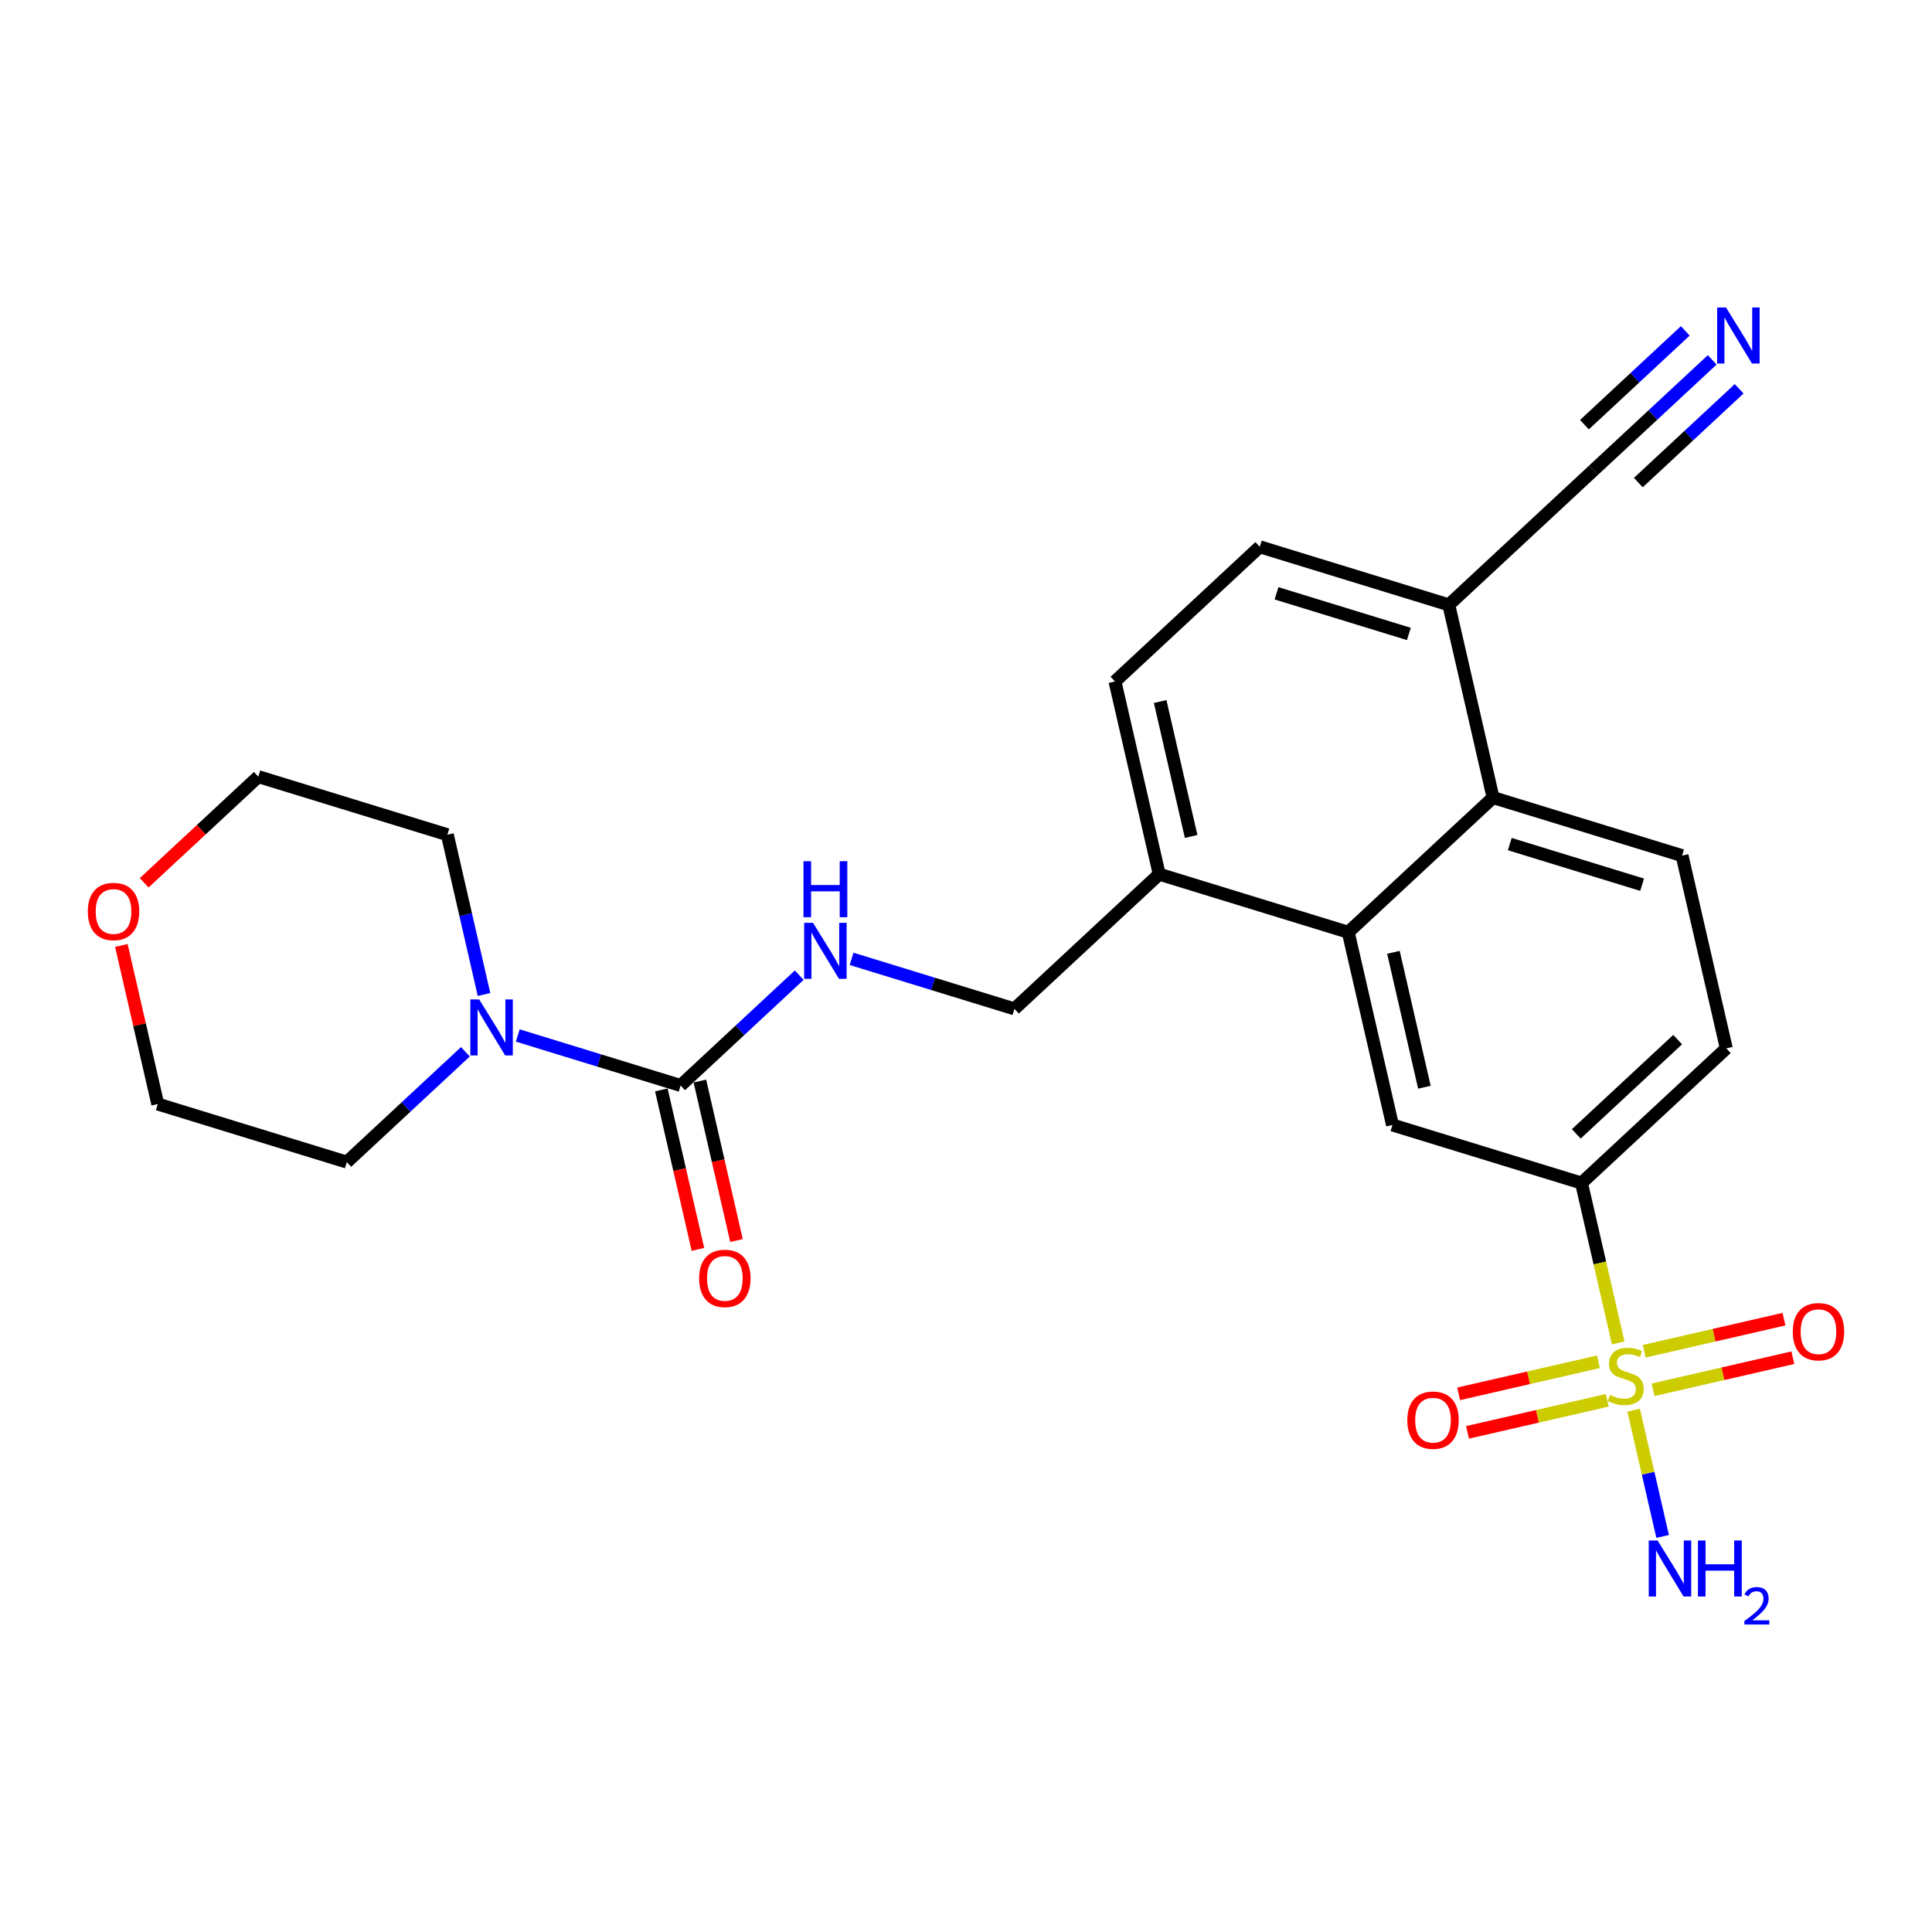 <?xml version='1.0' encoding='iso-8859-1'?>
<svg version='1.1' baseProfile='full'
              xmlns='http://www.w3.org/2000/svg'
                      xmlns:rdkit='http://www.rdkit.org/xml'
                      xmlns:xlink='http://www.w3.org/1999/xlink'
                  xml:space='preserve'
width='300px' height='300px' viewBox='0 0 300 300'>
<!-- END OF HEADER -->
<rect style='opacity:1.0;fill:#FFFFFF;stroke:none' width='300' height='300' x='0' y='0'> </rect>
<rect style='opacity:1.0;fill:#FFFFFF;stroke:none' width='300' height='300' x='0' y='0'> </rect>
<path class='bond-0 atom-0 atom-1' d='M 265.871,55.877 L 256.662,64.443' style='fill:none;fill-rule:evenodd;stroke:#0000FF;stroke-width:2.0px;stroke-linecap:butt;stroke-linejoin:miter;stroke-opacity:1' />
<path class='bond-0 atom-0 atom-1' d='M 256.662,64.443 L 247.453,73.008' style='fill:none;fill-rule:evenodd;stroke:#000000;stroke-width:2.0px;stroke-linecap:butt;stroke-linejoin:miter;stroke-opacity:1' />
<path class='bond-0 atom-0 atom-1' d='M 261.688,51.381 L 253.861,58.661' style='fill:none;fill-rule:evenodd;stroke:#0000FF;stroke-width:2.0px;stroke-linecap:butt;stroke-linejoin:miter;stroke-opacity:1' />
<path class='bond-0 atom-0 atom-1' d='M 253.861,58.661 L 246.033,65.942' style='fill:none;fill-rule:evenodd;stroke:#000000;stroke-width:2.0px;stroke-linecap:butt;stroke-linejoin:miter;stroke-opacity:1' />
<path class='bond-0 atom-0 atom-1' d='M 270.053,60.374 L 262.225,67.655' style='fill:none;fill-rule:evenodd;stroke:#0000FF;stroke-width:2.0px;stroke-linecap:butt;stroke-linejoin:miter;stroke-opacity:1' />
<path class='bond-0 atom-0 atom-1' d='M 262.225,67.655 L 254.398,74.935' style='fill:none;fill-rule:evenodd;stroke:#000000;stroke-width:2.0px;stroke-linecap:butt;stroke-linejoin:miter;stroke-opacity:1' />
<path class='bond-1 atom-1 atom-2' d='M 247.453,73.008 L 224.969,93.92' style='fill:none;fill-rule:evenodd;stroke:#000000;stroke-width:2.0px;stroke-linecap:butt;stroke-linejoin:miter;stroke-opacity:1' />
<path class='bond-2 atom-2 atom-3' d='M 224.969,93.92 L 195.617,84.905' style='fill:none;fill-rule:evenodd;stroke:#000000;stroke-width:2.0px;stroke-linecap:butt;stroke-linejoin:miter;stroke-opacity:1' />
<path class='bond-2 atom-2 atom-3' d='M 218.764,98.439 L 198.217,92.128' style='fill:none;fill-rule:evenodd;stroke:#000000;stroke-width:2.0px;stroke-linecap:butt;stroke-linejoin:miter;stroke-opacity:1' />
<path class='bond-25 atom-25 atom-2' d='M 231.838,123.848 L 224.969,93.92' style='fill:none;fill-rule:evenodd;stroke:#000000;stroke-width:2.0px;stroke-linecap:butt;stroke-linejoin:miter;stroke-opacity:1' />
<path class='bond-3 atom-3 atom-4' d='M 195.617,84.905 L 173.134,105.818' style='fill:none;fill-rule:evenodd;stroke:#000000;stroke-width:2.0px;stroke-linecap:butt;stroke-linejoin:miter;stroke-opacity:1' />
<path class='bond-4 atom-4 atom-5' d='M 173.134,105.818 L 180.003,135.745' style='fill:none;fill-rule:evenodd;stroke:#000000;stroke-width:2.0px;stroke-linecap:butt;stroke-linejoin:miter;stroke-opacity:1' />
<path class='bond-4 atom-4 atom-5' d='M 180.15,108.933 L 184.958,129.882' style='fill:none;fill-rule:evenodd;stroke:#000000;stroke-width:2.0px;stroke-linecap:butt;stroke-linejoin:miter;stroke-opacity:1' />
<path class='bond-5 atom-5 atom-6' d='M 180.003,135.745 L 157.52,156.657' style='fill:none;fill-rule:evenodd;stroke:#000000;stroke-width:2.0px;stroke-linecap:butt;stroke-linejoin:miter;stroke-opacity:1' />
<path class='bond-15 atom-5 atom-16' d='M 180.003,135.745 L 209.355,144.76' style='fill:none;fill-rule:evenodd;stroke:#000000;stroke-width:2.0px;stroke-linecap:butt;stroke-linejoin:miter;stroke-opacity:1' />
<path class='bond-6 atom-6 atom-7' d='M 157.52,156.657 L 144.876,152.774' style='fill:none;fill-rule:evenodd;stroke:#000000;stroke-width:2.0px;stroke-linecap:butt;stroke-linejoin:miter;stroke-opacity:1' />
<path class='bond-6 atom-6 atom-7' d='M 144.876,152.774 L 132.233,148.89' style='fill:none;fill-rule:evenodd;stroke:#0000FF;stroke-width:2.0px;stroke-linecap:butt;stroke-linejoin:miter;stroke-opacity:1' />
<path class='bond-7 atom-7 atom-8' d='M 124.102,151.423 L 114.893,159.989' style='fill:none;fill-rule:evenodd;stroke:#0000FF;stroke-width:2.0px;stroke-linecap:butt;stroke-linejoin:miter;stroke-opacity:1' />
<path class='bond-7 atom-7 atom-8' d='M 114.893,159.989 L 105.684,168.554' style='fill:none;fill-rule:evenodd;stroke:#000000;stroke-width:2.0px;stroke-linecap:butt;stroke-linejoin:miter;stroke-opacity:1' />
<path class='bond-8 atom-8 atom-9' d='M 102.692,169.241 L 105.533,181.622' style='fill:none;fill-rule:evenodd;stroke:#000000;stroke-width:2.0px;stroke-linecap:butt;stroke-linejoin:miter;stroke-opacity:1' />
<path class='bond-8 atom-8 atom-9' d='M 105.533,181.622 L 108.375,194.003' style='fill:none;fill-rule:evenodd;stroke:#FF0000;stroke-width:2.0px;stroke-linecap:butt;stroke-linejoin:miter;stroke-opacity:1' />
<path class='bond-8 atom-8 atom-9' d='M 108.677,167.867 L 111.519,180.248' style='fill:none;fill-rule:evenodd;stroke:#000000;stroke-width:2.0px;stroke-linecap:butt;stroke-linejoin:miter;stroke-opacity:1' />
<path class='bond-8 atom-8 atom-9' d='M 111.519,180.248 L 114.361,192.63' style='fill:none;fill-rule:evenodd;stroke:#FF0000;stroke-width:2.0px;stroke-linecap:butt;stroke-linejoin:miter;stroke-opacity:1' />
<path class='bond-9 atom-8 atom-10' d='M 105.684,168.554 L 93.041,164.671' style='fill:none;fill-rule:evenodd;stroke:#000000;stroke-width:2.0px;stroke-linecap:butt;stroke-linejoin:miter;stroke-opacity:1' />
<path class='bond-9 atom-8 atom-10' d='M 93.041,164.671 L 80.398,160.788' style='fill:none;fill-rule:evenodd;stroke:#0000FF;stroke-width:2.0px;stroke-linecap:butt;stroke-linejoin:miter;stroke-opacity:1' />
<path class='bond-10 atom-10 atom-11' d='M 75.158,154.424 L 72.311,142.018' style='fill:none;fill-rule:evenodd;stroke:#0000FF;stroke-width:2.0px;stroke-linecap:butt;stroke-linejoin:miter;stroke-opacity:1' />
<path class='bond-10 atom-10 atom-11' d='M 72.311,142.018 L 69.463,129.612' style='fill:none;fill-rule:evenodd;stroke:#000000;stroke-width:2.0px;stroke-linecap:butt;stroke-linejoin:miter;stroke-opacity:1' />
<path class='bond-26 atom-15 atom-10' d='M 53.849,180.451 L 63.058,171.886' style='fill:none;fill-rule:evenodd;stroke:#000000;stroke-width:2.0px;stroke-linecap:butt;stroke-linejoin:miter;stroke-opacity:1' />
<path class='bond-26 atom-15 atom-10' d='M 63.058,171.886 L 72.267,163.32' style='fill:none;fill-rule:evenodd;stroke:#0000FF;stroke-width:2.0px;stroke-linecap:butt;stroke-linejoin:miter;stroke-opacity:1' />
<path class='bond-11 atom-11 atom-12' d='M 69.463,129.612 L 40.111,120.597' style='fill:none;fill-rule:evenodd;stroke:#000000;stroke-width:2.0px;stroke-linecap:butt;stroke-linejoin:miter;stroke-opacity:1' />
<path class='bond-12 atom-12 atom-13' d='M 40.111,120.597 L 31.249,128.84' style='fill:none;fill-rule:evenodd;stroke:#000000;stroke-width:2.0px;stroke-linecap:butt;stroke-linejoin:miter;stroke-opacity:1' />
<path class='bond-12 atom-12 atom-13' d='M 31.249,128.84 L 22.387,137.082' style='fill:none;fill-rule:evenodd;stroke:#FF0000;stroke-width:2.0px;stroke-linecap:butt;stroke-linejoin:miter;stroke-opacity:1' />
<path class='bond-13 atom-13 atom-14' d='M 18.844,146.809 L 21.671,159.123' style='fill:none;fill-rule:evenodd;stroke:#FF0000;stroke-width:2.0px;stroke-linecap:butt;stroke-linejoin:miter;stroke-opacity:1' />
<path class='bond-13 atom-13 atom-14' d='M 21.671,159.123 L 24.497,171.436' style='fill:none;fill-rule:evenodd;stroke:#000000;stroke-width:2.0px;stroke-linecap:butt;stroke-linejoin:miter;stroke-opacity:1' />
<path class='bond-14 atom-14 atom-15' d='M 24.497,171.436 L 53.849,180.451' style='fill:none;fill-rule:evenodd;stroke:#000000;stroke-width:2.0px;stroke-linecap:butt;stroke-linejoin:miter;stroke-opacity:1' />
<path class='bond-16 atom-16 atom-17' d='M 209.355,144.76 L 216.224,174.687' style='fill:none;fill-rule:evenodd;stroke:#000000;stroke-width:2.0px;stroke-linecap:butt;stroke-linejoin:miter;stroke-opacity:1' />
<path class='bond-16 atom-16 atom-17' d='M 216.371,147.875 L 221.179,168.824' style='fill:none;fill-rule:evenodd;stroke:#000000;stroke-width:2.0px;stroke-linecap:butt;stroke-linejoin:miter;stroke-opacity:1' />
<path class='bond-27 atom-25 atom-16' d='M 231.838,123.848 L 209.355,144.76' style='fill:none;fill-rule:evenodd;stroke:#000000;stroke-width:2.0px;stroke-linecap:butt;stroke-linejoin:miter;stroke-opacity:1' />
<path class='bond-17 atom-17 atom-18' d='M 216.224,174.687 L 245.576,183.702' style='fill:none;fill-rule:evenodd;stroke:#000000;stroke-width:2.0px;stroke-linecap:butt;stroke-linejoin:miter;stroke-opacity:1' />
<path class='bond-18 atom-18 atom-19' d='M 245.576,183.702 L 248.425,196.114' style='fill:none;fill-rule:evenodd;stroke:#000000;stroke-width:2.0px;stroke-linecap:butt;stroke-linejoin:miter;stroke-opacity:1' />
<path class='bond-18 atom-18 atom-19' d='M 248.425,196.114 L 251.274,208.526' style='fill:none;fill-rule:evenodd;stroke:#CCCC00;stroke-width:2.0px;stroke-linecap:butt;stroke-linejoin:miter;stroke-opacity:1' />
<path class='bond-22 atom-18 atom-23' d='M 245.576,183.702 L 268.059,162.79' style='fill:none;fill-rule:evenodd;stroke:#000000;stroke-width:2.0px;stroke-linecap:butt;stroke-linejoin:miter;stroke-opacity:1' />
<path class='bond-22 atom-18 atom-23' d='M 244.766,176.068 L 260.504,161.43' style='fill:none;fill-rule:evenodd;stroke:#000000;stroke-width:2.0px;stroke-linecap:butt;stroke-linejoin:miter;stroke-opacity:1' />
<path class='bond-19 atom-19 atom-20' d='M 253.67,218.966 L 255.92,228.772' style='fill:none;fill-rule:evenodd;stroke:#CCCC00;stroke-width:2.0px;stroke-linecap:butt;stroke-linejoin:miter;stroke-opacity:1' />
<path class='bond-19 atom-19 atom-20' d='M 255.92,228.772 L 258.171,238.577' style='fill:none;fill-rule:evenodd;stroke:#0000FF;stroke-width:2.0px;stroke-linecap:butt;stroke-linejoin:miter;stroke-opacity:1' />
<path class='bond-20 atom-19 atom-21' d='M 248.202,211.452 L 237.351,213.943' style='fill:none;fill-rule:evenodd;stroke:#CCCC00;stroke-width:2.0px;stroke-linecap:butt;stroke-linejoin:miter;stroke-opacity:1' />
<path class='bond-20 atom-19 atom-21' d='M 237.351,213.943 L 226.499,216.434' style='fill:none;fill-rule:evenodd;stroke:#FF0000;stroke-width:2.0px;stroke-linecap:butt;stroke-linejoin:miter;stroke-opacity:1' />
<path class='bond-20 atom-19 atom-21' d='M 249.576,217.438 L 238.724,219.928' style='fill:none;fill-rule:evenodd;stroke:#CCCC00;stroke-width:2.0px;stroke-linecap:butt;stroke-linejoin:miter;stroke-opacity:1' />
<path class='bond-20 atom-19 atom-21' d='M 238.724,219.928 L 227.873,222.419' style='fill:none;fill-rule:evenodd;stroke:#FF0000;stroke-width:2.0px;stroke-linecap:butt;stroke-linejoin:miter;stroke-opacity:1' />
<path class='bond-21 atom-19 atom-22' d='M 256.687,215.806 L 267.539,213.315' style='fill:none;fill-rule:evenodd;stroke:#CCCC00;stroke-width:2.0px;stroke-linecap:butt;stroke-linejoin:miter;stroke-opacity:1' />
<path class='bond-21 atom-19 atom-22' d='M 267.539,213.315 L 278.391,210.824' style='fill:none;fill-rule:evenodd;stroke:#FF0000;stroke-width:2.0px;stroke-linecap:butt;stroke-linejoin:miter;stroke-opacity:1' />
<path class='bond-21 atom-19 atom-22' d='M 255.314,209.82 L 266.165,207.329' style='fill:none;fill-rule:evenodd;stroke:#CCCC00;stroke-width:2.0px;stroke-linecap:butt;stroke-linejoin:miter;stroke-opacity:1' />
<path class='bond-21 atom-19 atom-22' d='M 266.165,207.329 L 277.017,204.839' style='fill:none;fill-rule:evenodd;stroke:#FF0000;stroke-width:2.0px;stroke-linecap:butt;stroke-linejoin:miter;stroke-opacity:1' />
<path class='bond-23 atom-23 atom-24' d='M 268.059,162.79 L 261.19,132.862' style='fill:none;fill-rule:evenodd;stroke:#000000;stroke-width:2.0px;stroke-linecap:butt;stroke-linejoin:miter;stroke-opacity:1' />
<path class='bond-24 atom-24 atom-25' d='M 261.19,132.862 L 231.838,123.848' style='fill:none;fill-rule:evenodd;stroke:#000000;stroke-width:2.0px;stroke-linecap:butt;stroke-linejoin:miter;stroke-opacity:1' />
<path class='bond-24 atom-24 atom-25' d='M 254.985,137.381 L 234.438,131.07' style='fill:none;fill-rule:evenodd;stroke:#000000;stroke-width:2.0px;stroke-linecap:butt;stroke-linejoin:miter;stroke-opacity:1' />
<path  class='atom-0' d='M 268.014 47.748
L 270.863 52.354
Q 271.146 52.808, 271.6 53.631
Q 272.055 54.454, 272.079 54.503
L 272.079 47.748
L 273.234 47.748
L 273.234 56.444
L 272.042 56.444
L 268.984 51.408
Q 268.628 50.819, 268.247 50.143
Q 267.879 49.468, 267.768 49.259
L 267.768 56.444
L 266.638 56.444
L 266.638 47.748
L 268.014 47.748
' fill='#0000FF'/>
<path  class='atom-7' d='M 126.245 143.294
L 129.095 147.9
Q 129.377 148.354, 129.832 149.177
Q 130.286 150, 130.311 150.049
L 130.311 143.294
L 131.465 143.294
L 131.465 151.99
L 130.274 151.99
L 127.216 146.954
Q 126.86 146.365, 126.479 145.689
Q 126.11 145.013, 126 144.805
L 126 151.99
L 124.87 151.99
L 124.87 143.294
L 126.245 143.294
' fill='#0000FF'/>
<path  class='atom-7' d='M 124.765 133.729
L 125.945 133.729
L 125.945 137.426
L 130.391 137.426
L 130.391 133.729
L 131.57 133.729
L 131.57 142.424
L 130.391 142.424
L 130.391 138.408
L 125.945 138.408
L 125.945 142.424
L 124.765 142.424
L 124.765 133.729
' fill='#0000FF'/>
<path  class='atom-9' d='M 108.561 198.506
Q 108.561 196.418, 109.593 195.251
Q 110.625 194.084, 112.553 194.084
Q 114.481 194.084, 115.513 195.251
Q 116.545 196.418, 116.545 198.506
Q 116.545 200.618, 115.501 201.822
Q 114.457 203.013, 112.553 203.013
Q 110.637 203.013, 109.593 201.822
Q 108.561 200.631, 108.561 198.506
M 112.553 202.031
Q 113.88 202.031, 114.592 201.146
Q 115.317 200.25, 115.317 198.506
Q 115.317 196.799, 114.592 195.939
Q 113.88 195.067, 112.553 195.067
Q 111.227 195.067, 110.502 195.926
Q 109.79 196.786, 109.79 198.506
Q 109.79 200.262, 110.502 201.146
Q 111.227 202.031, 112.553 202.031
' fill='#FF0000'/>
<path  class='atom-10' d='M 74.41 155.191
L 77.26 159.797
Q 77.542 160.251, 77.996 161.074
Q 78.451 161.897, 78.475 161.946
L 78.475 155.191
L 79.63 155.191
L 79.63 163.887
L 78.439 163.887
L 75.38 158.851
Q 75.024 158.262, 74.643 157.586
Q 74.275 156.911, 74.164 156.702
L 74.164 163.887
L 73.034 163.887
L 73.034 155.191
L 74.41 155.191
' fill='#0000FF'/>
<path  class='atom-13' d='M 13.636 141.534
Q 13.636 139.446, 14.668 138.279
Q 15.7 137.112, 17.628 137.112
Q 19.556 137.112, 20.588 138.279
Q 21.62 139.446, 21.62 141.534
Q 21.62 143.646, 20.576 144.85
Q 19.532 146.041, 17.628 146.041
Q 15.712 146.041, 14.668 144.85
Q 13.636 143.658, 13.636 141.534
M 17.628 145.059
Q 18.954 145.059, 19.667 144.174
Q 20.392 143.278, 20.392 141.534
Q 20.392 139.826, 19.667 138.967
Q 18.954 138.095, 17.628 138.095
Q 16.302 138.095, 15.577 138.954
Q 14.865 139.814, 14.865 141.534
Q 14.865 143.29, 15.577 144.174
Q 16.302 145.059, 17.628 145.059
' fill='#FF0000'/>
<path  class='atom-19' d='M 249.988 216.614
Q 250.087 216.65, 250.492 216.822
Q 250.897 216.994, 251.339 217.105
Q 251.794 217.203, 252.236 217.203
Q 253.059 217.203, 253.538 216.81
Q 254.017 216.405, 254.017 215.705
Q 254.017 215.226, 253.771 214.931
Q 253.538 214.636, 253.169 214.476
Q 252.801 214.317, 252.187 214.133
Q 251.413 213.899, 250.946 213.678
Q 250.492 213.457, 250.16 212.99
Q 249.841 212.524, 249.841 211.738
Q 249.841 210.644, 250.578 209.969
Q 251.327 209.293, 252.801 209.293
Q 253.808 209.293, 254.95 209.772
L 254.668 210.718
Q 253.624 210.288, 252.838 210.288
Q 251.99 210.288, 251.524 210.644
Q 251.057 210.988, 251.069 211.59
Q 251.069 212.057, 251.303 212.339
Q 251.548 212.622, 251.892 212.781
Q 252.248 212.941, 252.838 213.125
Q 253.624 213.371, 254.091 213.617
Q 254.557 213.862, 254.889 214.366
Q 255.233 214.857, 255.233 215.705
Q 255.233 216.908, 254.422 217.559
Q 253.624 218.198, 252.285 218.198
Q 251.511 218.198, 250.922 218.026
Q 250.345 217.866, 249.657 217.584
L 249.988 216.614
' fill='#CCCC00'/>
<path  class='atom-20' d='M 257.391 239.208
L 260.241 243.814
Q 260.523 244.268, 260.978 245.091
Q 261.432 245.914, 261.457 245.963
L 261.457 239.208
L 262.611 239.208
L 262.611 247.904
L 261.42 247.904
L 258.362 242.868
Q 258.006 242.279, 257.625 241.603
Q 257.256 240.928, 257.146 240.719
L 257.146 247.904
L 256.016 247.904
L 256.016 239.208
L 257.391 239.208
' fill='#0000FF'/>
<path  class='atom-20' d='M 263.655 239.208
L 264.834 239.208
L 264.834 242.905
L 269.281 242.905
L 269.281 239.208
L 270.46 239.208
L 270.46 247.904
L 269.281 247.904
L 269.281 243.888
L 264.834 243.888
L 264.834 247.904
L 263.655 247.904
L 263.655 239.208
' fill='#0000FF'/>
<path  class='atom-20' d='M 270.881 247.599
Q 271.092 247.056, 271.595 246.756
Q 272.097 246.448, 272.794 246.448
Q 273.662 246.448, 274.148 246.918
Q 274.634 247.388, 274.634 248.223
Q 274.634 249.074, 274.002 249.869
Q 273.378 250.663, 272.081 251.603
L 274.732 251.603
L 274.732 252.252
L 270.865 252.252
L 270.865 251.709
Q 271.935 250.947, 272.567 250.379
Q 273.208 249.812, 273.516 249.301
Q 273.824 248.791, 273.824 248.264
Q 273.824 247.712, 273.548 247.404
Q 273.273 247.096, 272.794 247.096
Q 272.332 247.096, 272.024 247.283
Q 271.716 247.469, 271.497 247.883
L 270.881 247.599
' fill='#0000FF'/>
<path  class='atom-21' d='M 218.526 220.522
Q 218.526 218.434, 219.558 217.268
Q 220.589 216.101, 222.518 216.101
Q 224.446 216.101, 225.478 217.268
Q 226.509 218.434, 226.509 220.522
Q 226.509 222.635, 225.465 223.839
Q 224.421 225.03, 222.518 225.03
Q 220.602 225.03, 219.558 223.839
Q 218.526 222.647, 218.526 220.522
M 222.518 224.047
Q 223.844 224.047, 224.556 223.163
Q 225.281 222.266, 225.281 220.522
Q 225.281 218.815, 224.556 217.955
Q 223.844 217.083, 222.518 217.083
Q 221.191 217.083, 220.467 217.943
Q 219.754 218.803, 219.754 220.522
Q 219.754 222.279, 220.467 223.163
Q 221.191 224.047, 222.518 224.047
' fill='#FF0000'/>
<path  class='atom-22' d='M 278.38 206.785
Q 278.38 204.697, 279.412 203.53
Q 280.444 202.363, 282.372 202.363
Q 284.3 202.363, 285.332 203.53
Q 286.364 204.697, 286.364 206.785
Q 286.364 208.897, 285.32 210.101
Q 284.276 211.292, 282.372 211.292
Q 280.456 211.292, 279.412 210.101
Q 278.38 208.909, 278.38 206.785
M 282.372 210.31
Q 283.698 210.31, 284.411 209.425
Q 285.135 208.529, 285.135 206.785
Q 285.135 205.077, 284.411 204.218
Q 283.698 203.346, 282.372 203.346
Q 281.045 203.346, 280.321 204.205
Q 279.608 205.065, 279.608 206.785
Q 279.608 208.541, 280.321 209.425
Q 281.045 210.31, 282.372 210.31
' fill='#FF0000'/>
</svg>
